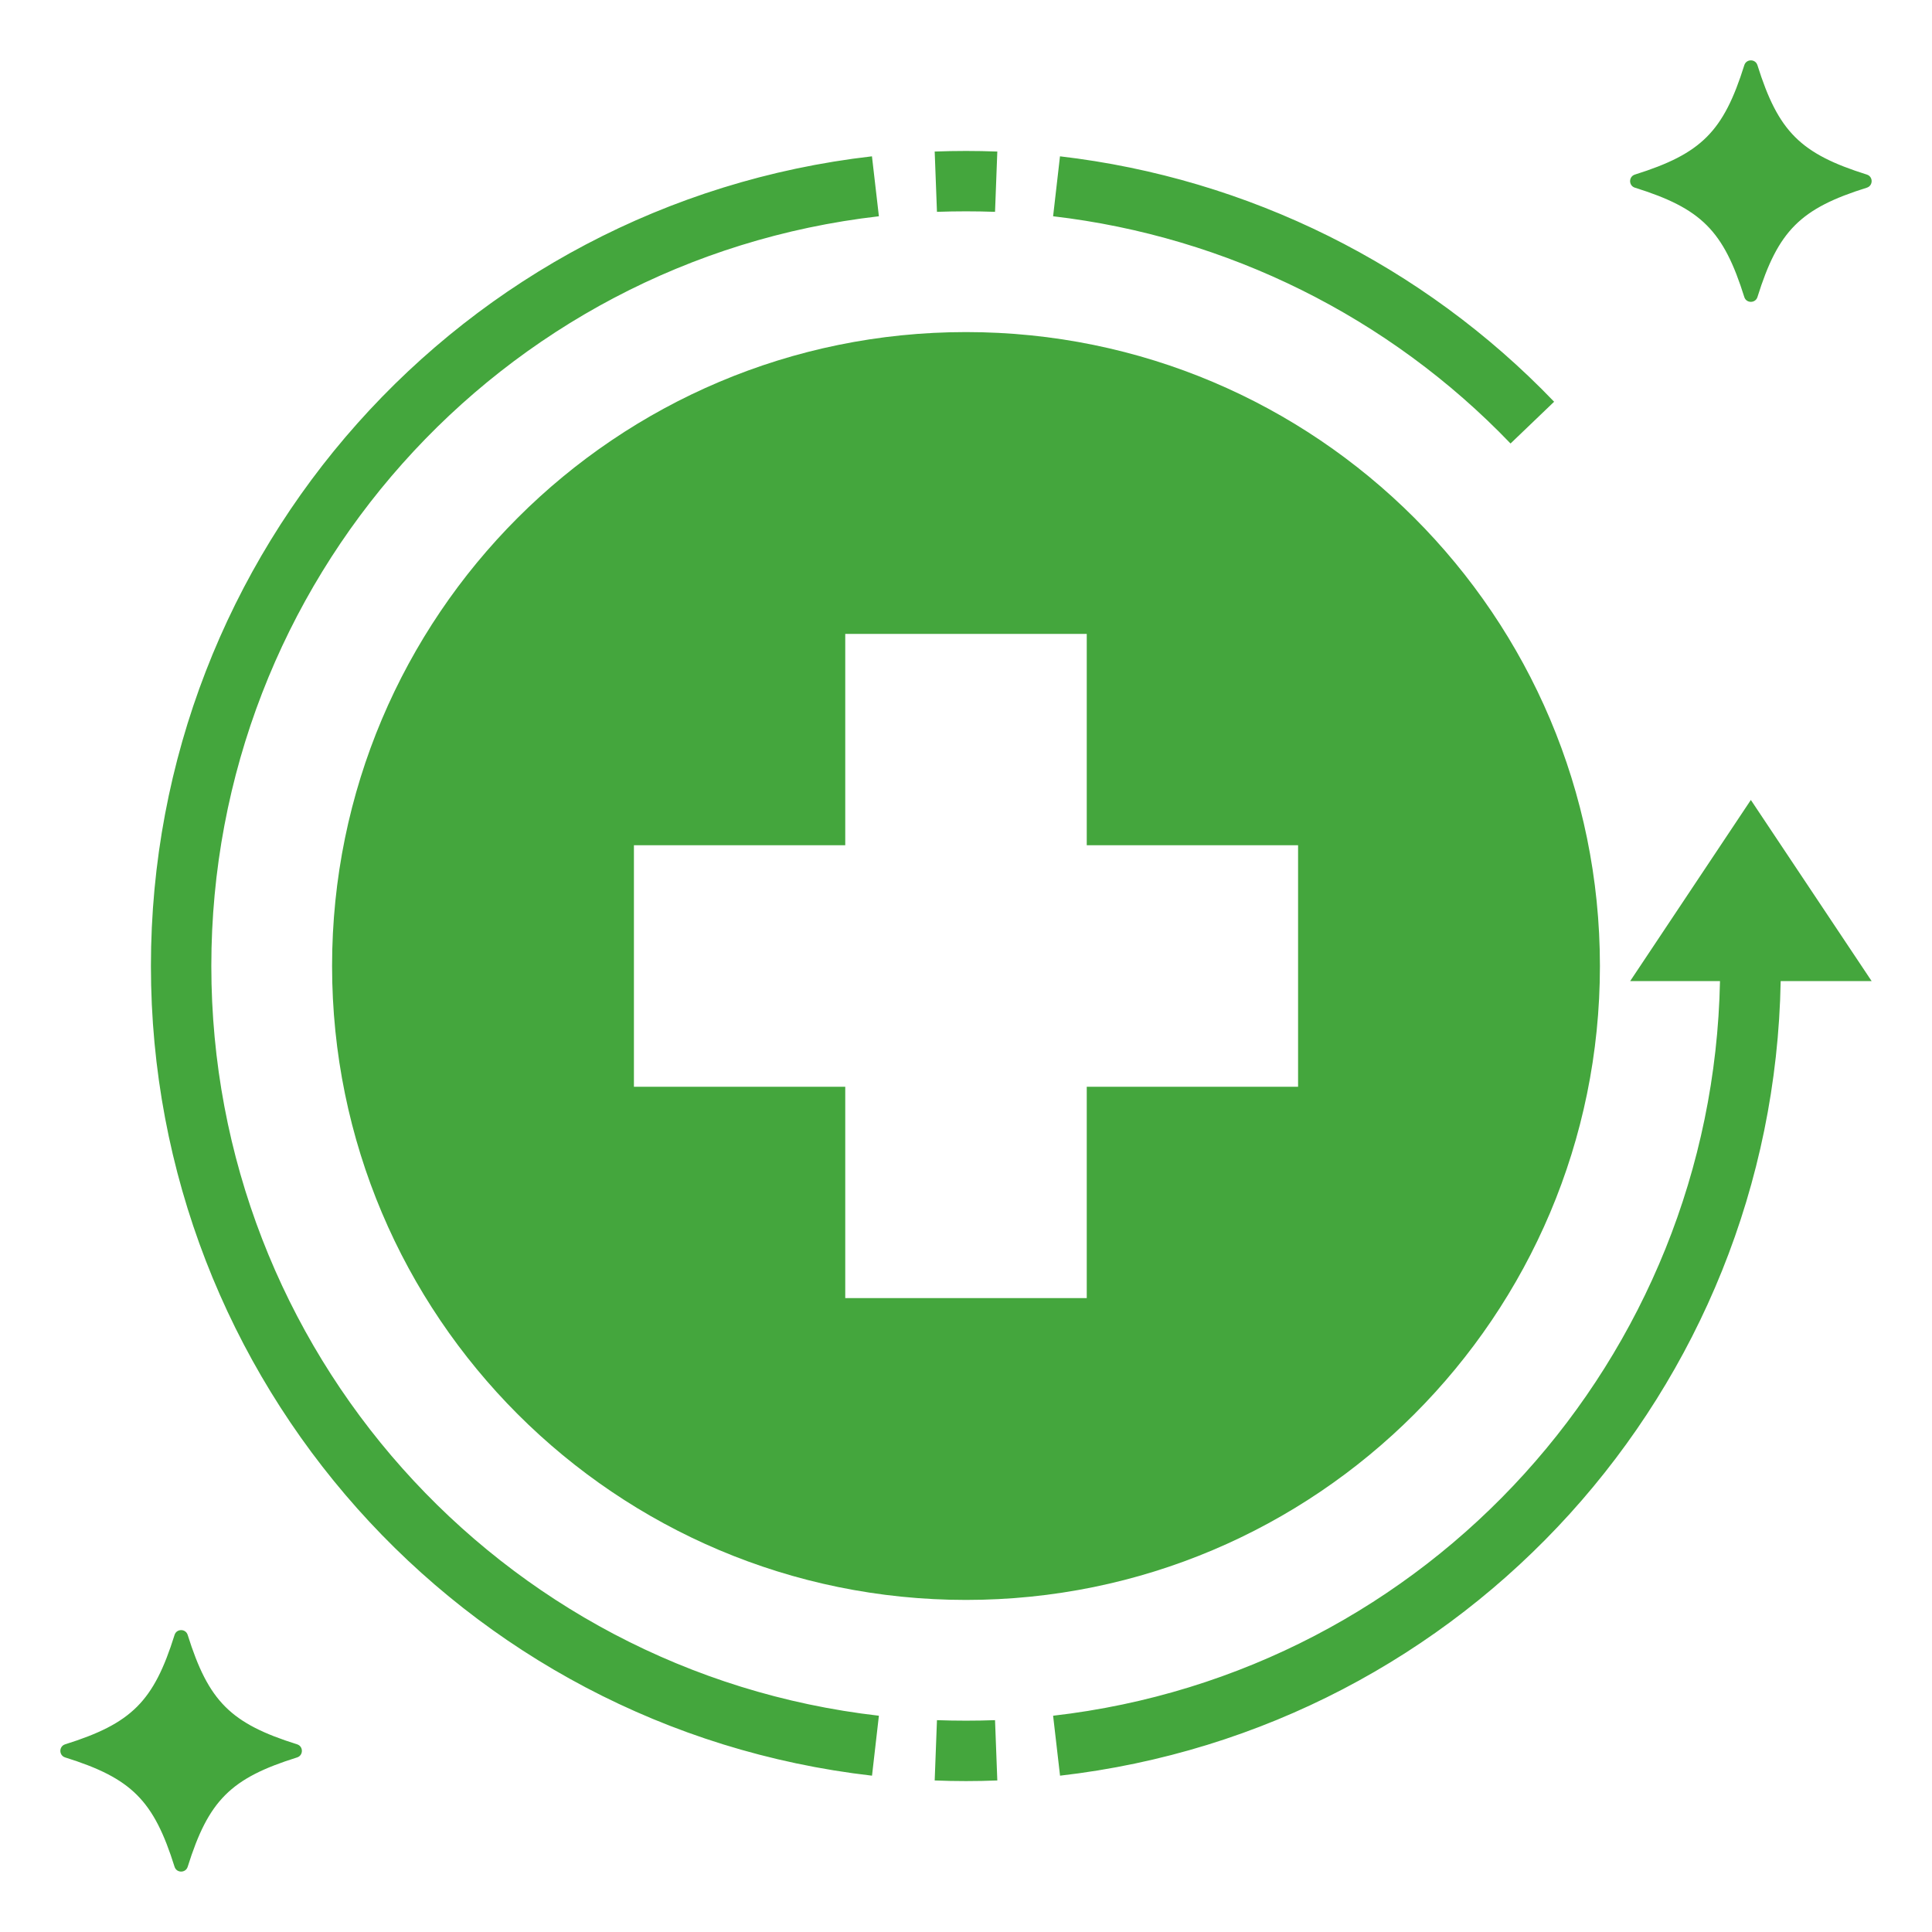<svg xmlns="http://www.w3.org/2000/svg" width="34" height="34" viewBox="0 0 34 34" fill="none"><path d="M27.35 7.07C25.041 4.664 21.967 3.137 18.654 2.751L18.533 3.806C21.599 4.164 24.446 5.578 26.583 7.805L27.35 7.07V7.07ZM16.489 3.728C16.829 3.716 17.171 3.716 17.511 3.728L17.551 2.667C17.184 2.653 16.816 2.653 16.449 2.667L16.489 3.728ZM3.719 17C3.719 10.248 8.769 4.575 15.467 3.806L15.345 2.751C8.112 3.582 2.656 9.708 2.656 17C2.656 24.293 8.112 30.418 15.346 31.249L15.467 30.194C8.769 29.425 3.719 23.752 3.719 17ZM16.489 30.272L16.449 31.333C16.816 31.348 17.184 31.348 17.551 31.333L17.511 30.272C17.172 30.284 16.828 30.284 16.489 30.272V30.272ZM28.688 17.266H30.269C30.137 23.899 25.142 29.435 18.533 30.194L18.655 31.249C25.8 30.428 31.207 24.44 31.337 17.266H32.938L30.812 14.078L28.688 17.266ZM32.853 3.072C31.683 2.705 31.295 2.316 30.928 1.147C30.893 1.034 30.732 1.034 30.697 1.147C30.33 2.317 29.941 2.705 28.772 3.072C28.659 3.107 28.659 3.268 28.772 3.303C29.942 3.669 30.33 4.058 30.697 5.228C30.732 5.34 30.893 5.34 30.928 5.228C31.294 4.058 31.683 3.669 32.853 3.303C32.966 3.268 32.966 3.107 32.853 3.072ZM5.228 30.697C4.058 30.33 3.67 29.941 3.303 28.772C3.268 28.659 3.107 28.659 3.072 28.772C2.706 29.942 2.317 30.33 1.147 30.697C1.034 30.732 1.034 30.893 1.147 30.928C2.317 31.294 2.705 31.683 3.072 32.852C3.107 32.965 3.268 32.965 3.303 32.852C3.67 31.683 4.059 31.294 5.228 30.928C5.341 30.893 5.341 30.732 5.228 30.697Z" fill="#44A63D"></path><path d="M5.844 17C5.844 23.161 10.839 28.156 17 28.156C23.161 28.156 28.156 23.161 28.156 17C28.156 10.839 23.161 5.844 17 5.844C10.839 5.844 5.844 10.839 5.844 17ZM11.156 14.875H14.875V11.156H19.125V14.875H22.844V19.125H19.125V22.844H14.875V19.125H11.156V14.875Z" fill="#44A63D"></path></svg>